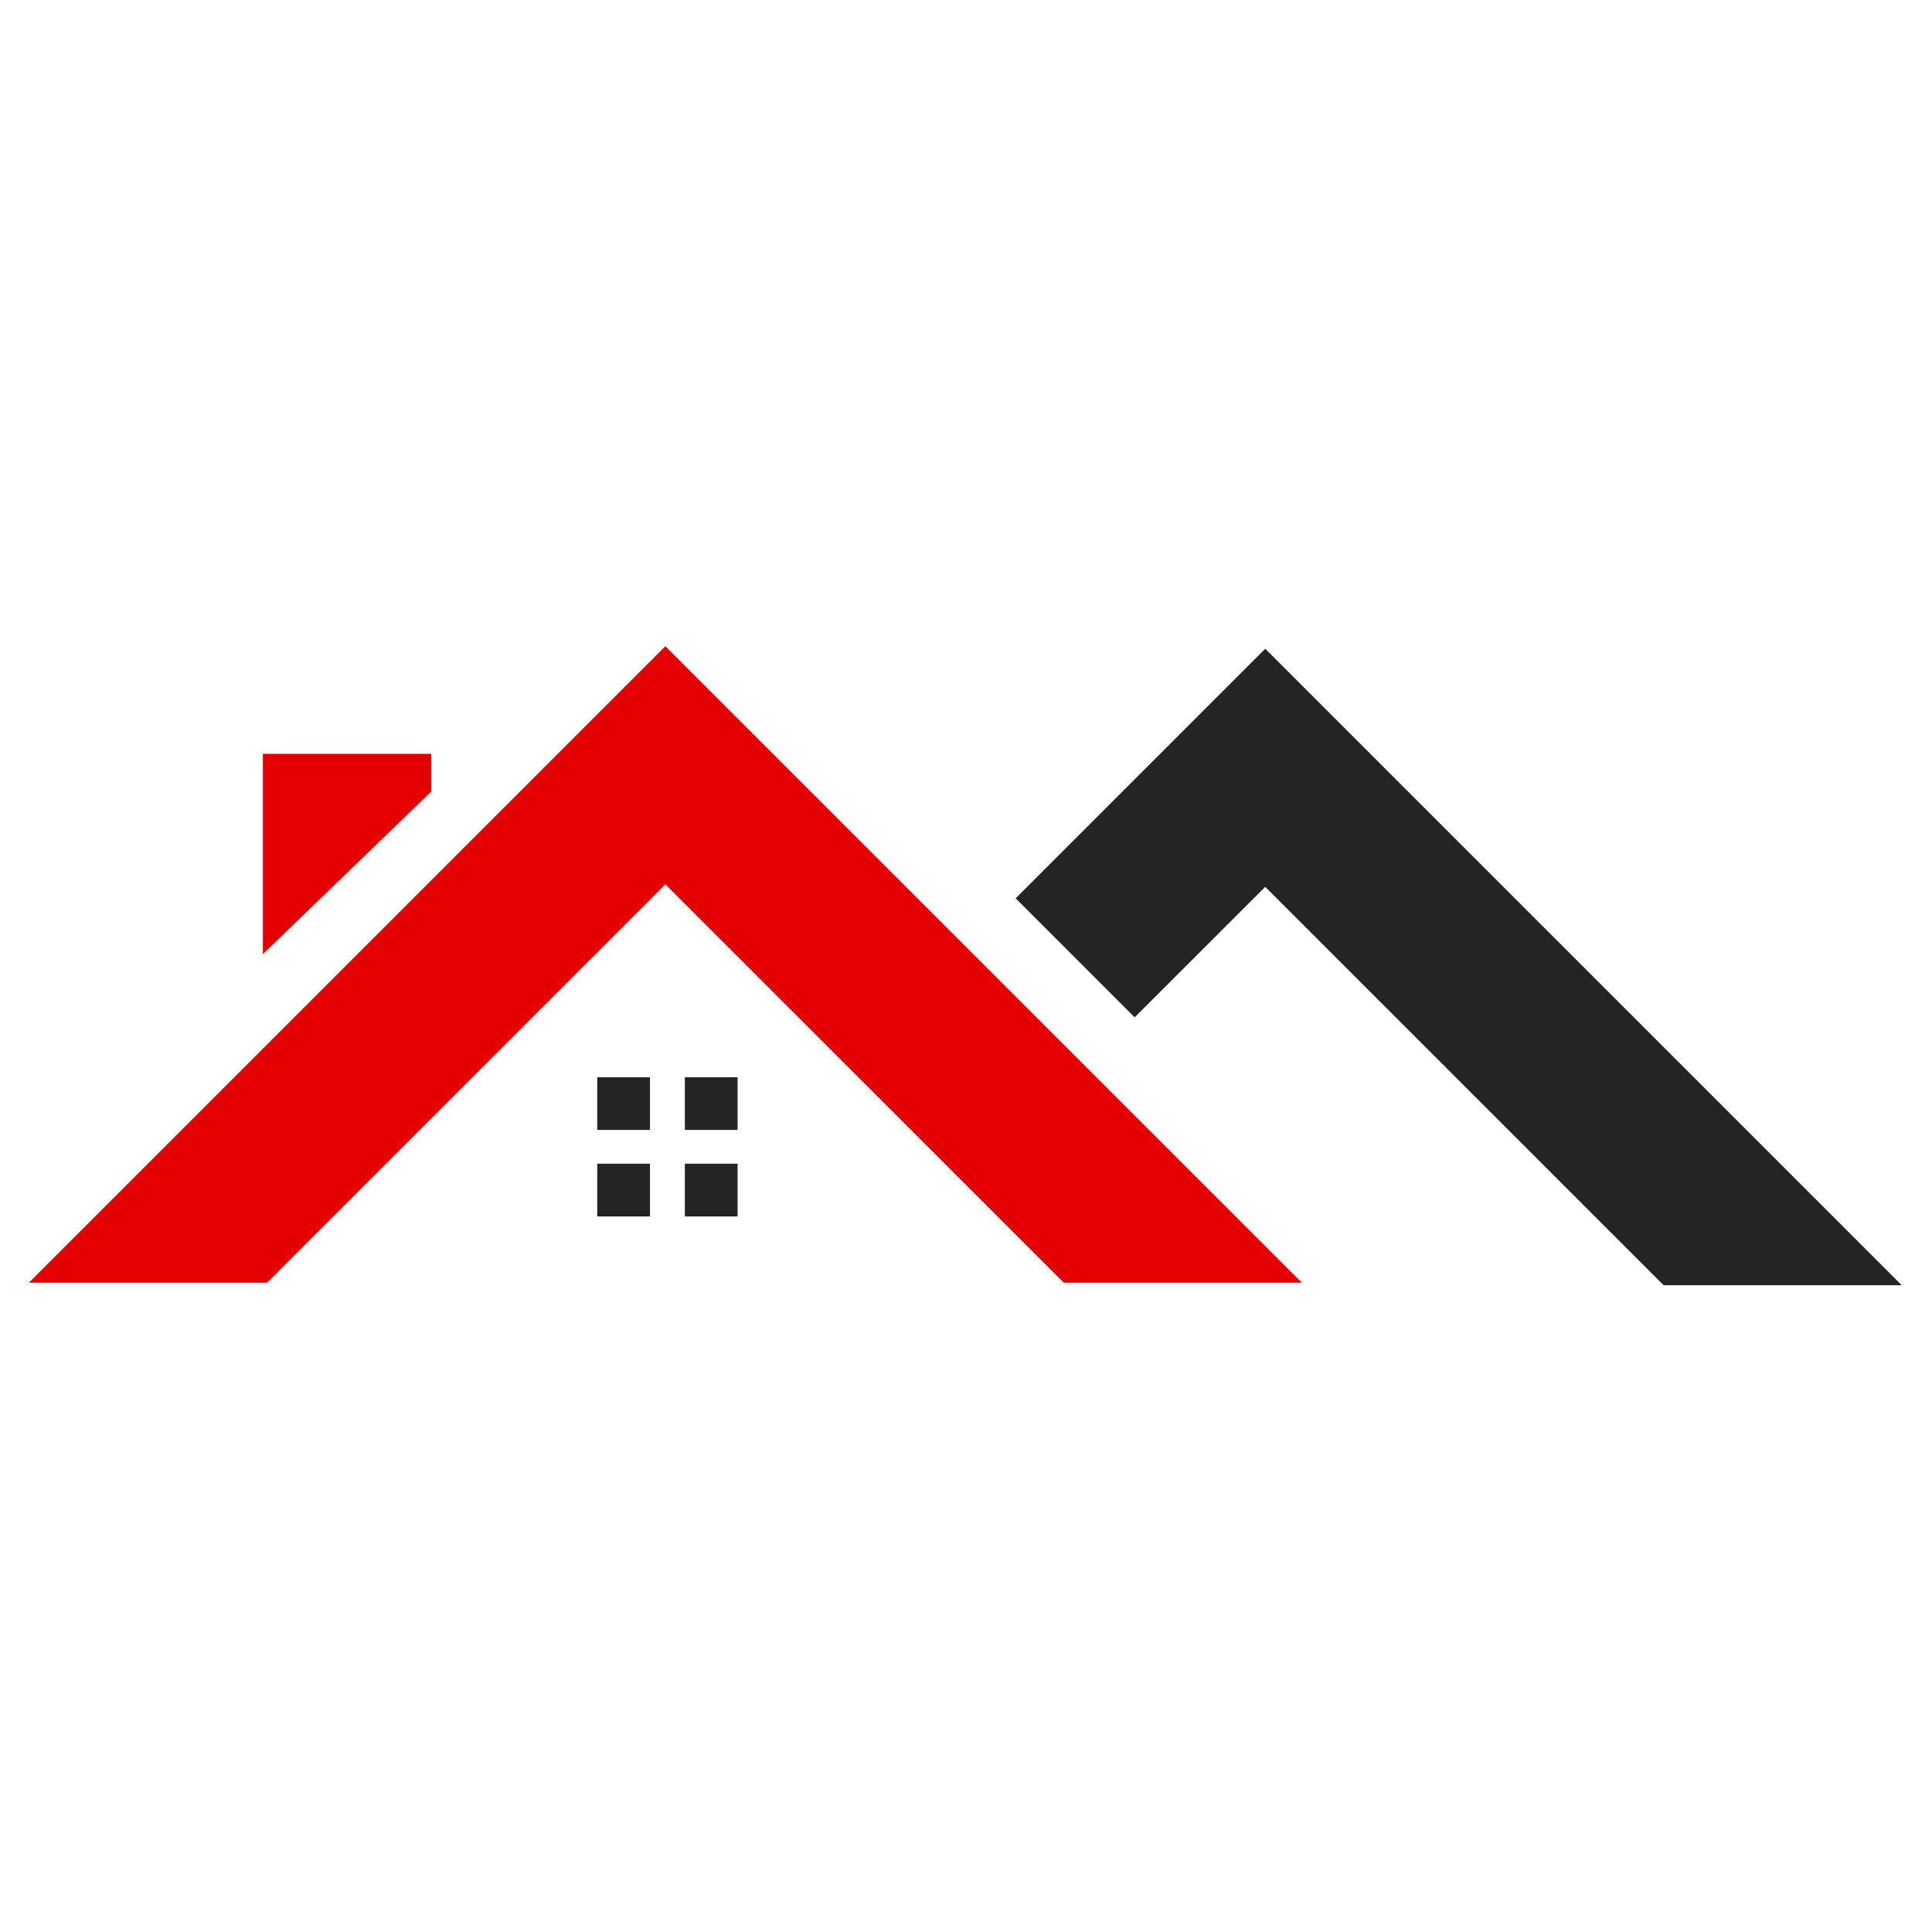 <svg xmlns="http://www.w3.org/2000/svg" xmlns:xlink="http://www.w3.org/1999/xlink" width="500" zoomAndPan="magnify" viewBox="0 0 375 375" height="500" preserveAspectRatio="xMidYMid meet" version="1.2"><defs><clipPath id="d1f262ff75"><path d="M 5.605 125.199 L 253 125.199 L 253 249 L 5.605 249 Z M 5.605 125.199 "/></clipPath><clipPath id="36c0c589ed"><path d="M 115 125.199 L 369.355 125.199 L 369.355 249.699 L 115 249.699 Z M 115 125.199 "/></clipPath></defs><g id="f51b77cd0c"><g style="fill:#000000;fill-opacity:1;"><g transform="translate(183.223, 202.4)"><path style="stroke:none" d="M 2.141 -10.281 C 1.867 -10.281 1.648 -10.363 1.484 -10.531 C 1.316 -10.707 1.234 -10.926 1.234 -11.188 C 1.234 -11.445 1.316 -11.66 1.484 -11.828 C 1.648 -11.992 1.867 -12.078 2.141 -12.078 C 2.41 -12.078 2.629 -11.992 2.797 -11.828 C 2.973 -11.66 3.062 -11.445 3.062 -11.188 C 3.062 -10.926 2.973 -10.707 2.797 -10.531 C 2.629 -10.363 2.41 -10.281 2.141 -10.281 Z M 1.5 0 L 1.5 -8.625 L 2.781 -8.625 L 2.781 0 Z M 1.5 0 "/></g></g><g clip-rule="nonzero" clip-path="url(#d1f262ff75)"><path style=" stroke:none;fill-rule:nonzero;fill:#e50000;fill-opacity:1;" d="M 51.816 248.973 L 5.605 248.973 L 129.141 125.438 L 252.684 248.973 L 206.48 248.973 L 129.141 171.645 Z M 83.695 146.316 L 51.023 146.316 L 51.023 185.195 L 83.695 153.645 Z M 83.695 146.316 "/></g><g clip-rule="nonzero" clip-path="url(#36c0c589ed)"><path style=" stroke:none;fill-rule:nonzero;fill:#242424;fill-opacity:1;" d="M 220.238 197.469 L 197.141 174.363 L 245.582 125.922 L 369.117 249.457 L 322.906 249.457 L 245.582 172.133 Z M 126.16 219.324 L 126.16 209.086 L 115.922 209.086 L 115.922 219.324 Z M 143.164 219.324 L 143.164 209.086 L 132.93 209.086 L 132.93 219.324 Z M 126.16 236.109 L 126.16 225.867 L 115.922 225.867 L 115.922 236.109 Z M 143.164 236.109 L 143.164 225.867 L 132.93 225.867 L 132.93 236.109 Z M 143.164 236.109 "/></g></g></svg>